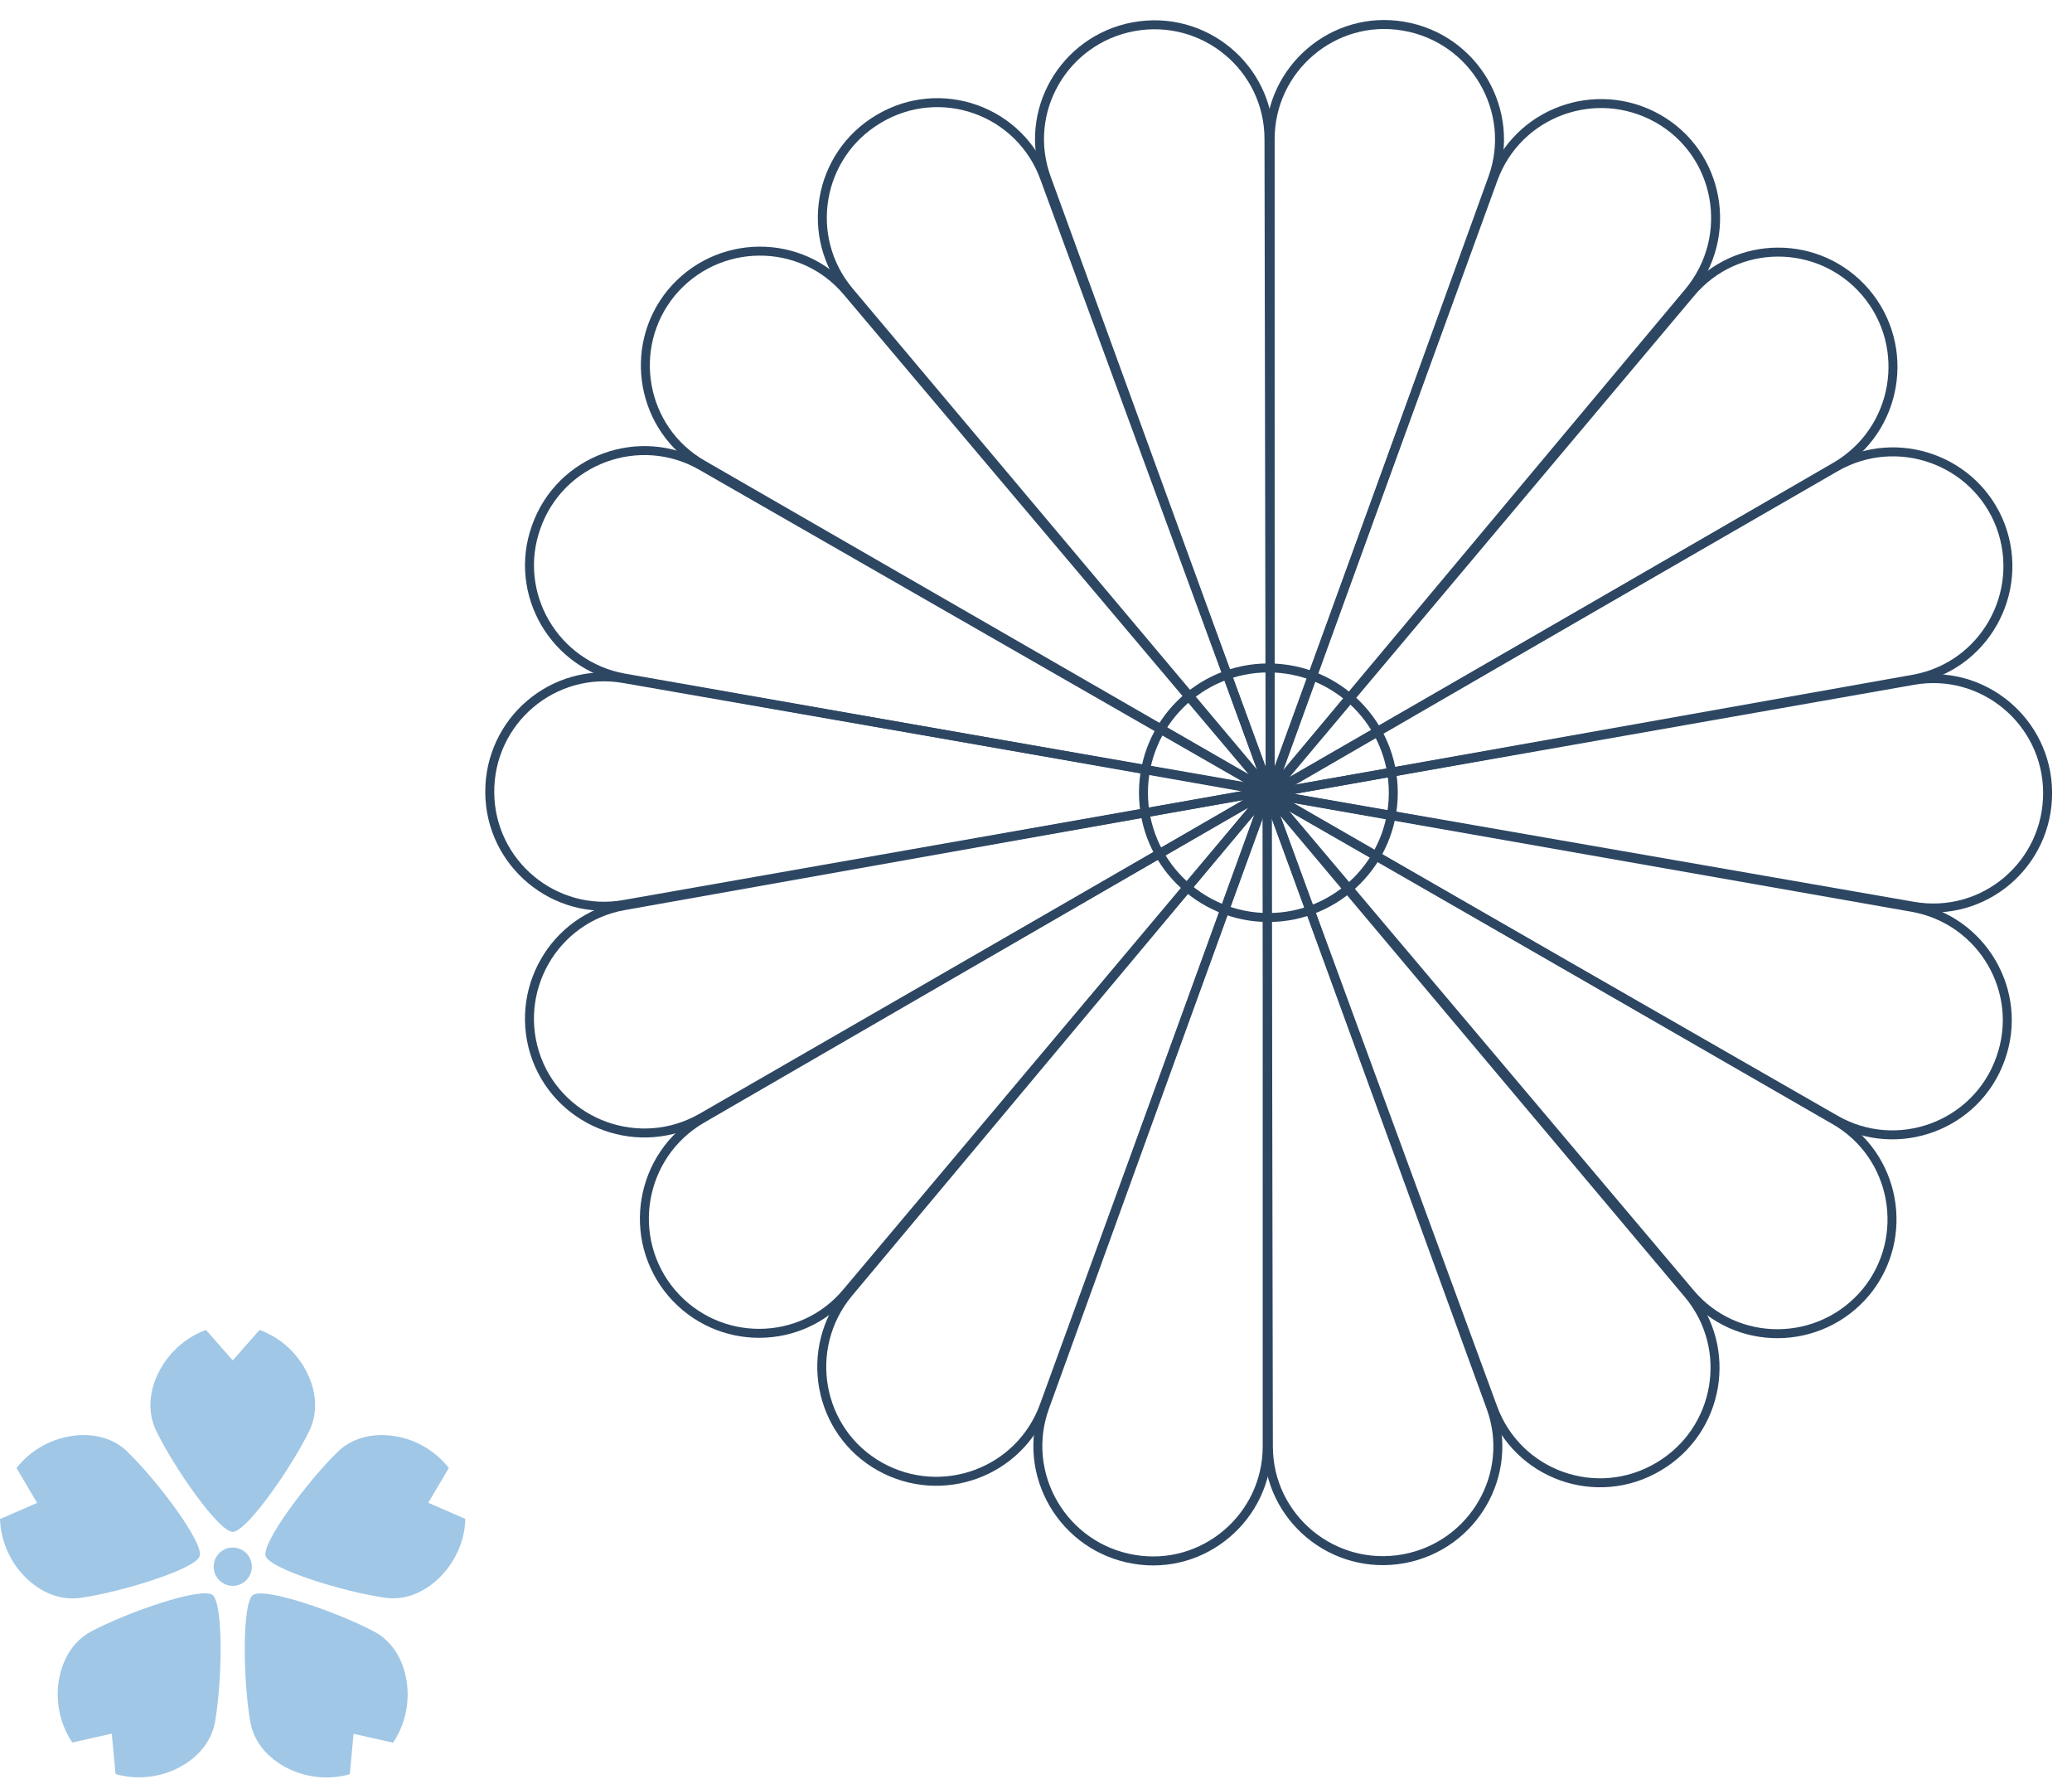 <svg width="187" height="161" viewBox="0 0 187 161" fill="none" xmlns="http://www.w3.org/2000/svg">
<path d="M114.634 71.527L94.449 16.086C92.248 10.08 96.006 3.593 102.287 2.413C108.675 1.233 114.527 6.113 114.527 12.547L114.634 71.527Z" stroke="#2D4763" stroke-width="0.81" stroke-linecap="round" stroke-linejoin="round"/>
<path d="M114.634 71.473L76.626 26.273C72.546 21.394 73.781 13.995 79.31 10.724C84.893 7.4 92.087 9.973 94.288 16.086L114.634 71.473Z" stroke="#2D4763" stroke-width="0.81" stroke-linecap="round" stroke-linejoin="round"/>
<path d="M114.581 71.419L63.42 41.929C57.891 38.766 56.548 31.367 60.575 26.434C64.708 21.447 72.331 21.394 76.465 26.327L114.527 71.419H114.581Z" stroke="#2D4763" stroke-width="0.81" stroke-linecap="round" stroke-linejoin="round"/>
<path d="M114.527 71.42L56.334 61.179C50.053 60.053 46.241 53.565 48.389 47.56C50.536 41.447 57.73 38.82 63.313 42.037L114.527 71.42Z" stroke="#2D4763" stroke-width="0.81" stroke-linecap="round" stroke-linejoin="round"/>
<path d="M114.527 71.366L56.334 81.607C50.053 82.733 44.255 77.907 44.201 71.527C44.147 65.039 49.945 60.106 56.334 61.232L114.527 71.366Z" stroke="#2D4763" stroke-width="0.81" stroke-linecap="round" stroke-linejoin="round"/>
<path d="M114.473 71.366L63.312 100.856C57.783 104.02 50.697 101.5 48.442 95.548C46.187 89.489 49.945 82.841 56.334 81.715L114.473 71.366Z" stroke="#2D4763" stroke-width="0.81" stroke-linecap="round" stroke-linejoin="round"/>
<path d="M114.419 71.42L76.411 116.62C72.331 121.499 64.816 121.553 60.628 116.674C56.441 111.741 57.729 104.234 63.312 100.964L114.419 71.366V71.42Z" stroke="#2D4763" stroke-width="0.81" stroke-linecap="round" stroke-linejoin="round"/>
<path d="M114.42 71.42L94.234 126.861C92.033 132.866 85.001 135.44 79.418 132.33C73.781 129.167 72.439 121.66 76.572 116.674L114.42 71.42Z" stroke="#2D4763" stroke-width="0.81" stroke-linecap="round" stroke-linejoin="round"/>
<path d="M114.366 71.474V130.507C114.366 136.888 108.622 141.767 102.341 140.695C95.952 139.622 92.087 133.027 94.288 126.969L114.366 71.474Z" stroke="#2D4763" stroke-width="0.81" stroke-linecap="round" stroke-linejoin="round"/>
<path d="M114.366 71.527L134.551 126.969C136.752 132.974 132.994 139.462 126.713 140.641C120.325 141.821 114.473 136.942 114.473 130.507L114.366 71.527Z" stroke="#2D4763" stroke-width="0.81" stroke-linecap="round" stroke-linejoin="round"/>
<path d="M114.366 71.58L152.374 116.78C156.454 121.66 155.219 129.059 149.69 132.33C144.107 135.654 136.913 133.08 134.712 126.968L114.366 71.58Z" stroke="#2D4763" stroke-width="0.81" stroke-linecap="round" stroke-linejoin="round"/>
<path d="M114.419 71.58L165.58 101.07C171.11 104.234 172.452 111.633 168.425 116.566C164.292 121.552 156.669 121.606 152.535 116.673L114.473 71.58H114.419Z" stroke="#2D4763" stroke-width="0.81" stroke-linecap="round" stroke-linejoin="round"/>
<path d="M114.419 71.634L172.613 81.875C178.894 83.001 182.705 89.489 180.558 95.494C178.411 101.606 171.217 104.234 165.634 101.017L114.419 71.634Z" stroke="#2D4763" stroke-width="0.81" stroke-linecap="round" stroke-linejoin="round"/>
<path d="M114.473 71.634L172.666 61.393C178.947 60.267 184.745 65.093 184.799 71.473C184.853 77.961 179.055 82.894 172.666 81.768L114.473 71.634Z" stroke="#2D4763" stroke-width="0.81" stroke-linecap="round" stroke-linejoin="round"/>
<path d="M114.527 71.634L165.688 42.144C171.217 38.981 178.303 41.501 180.558 47.452C182.813 53.511 179.055 60.16 172.666 61.286L114.527 71.634Z" stroke="#2D4763" stroke-width="0.81" stroke-linecap="round" stroke-linejoin="round"/>
<path d="M114.581 71.634L152.589 26.433C156.669 21.554 164.184 21.501 168.372 26.38C172.559 31.313 171.271 38.819 165.688 42.09L114.581 71.687V71.634Z" stroke="#2D4763" stroke-width="0.81" stroke-linecap="round" stroke-linejoin="round"/>
<path d="M114.581 71.581L134.766 16.139C136.967 10.134 143.999 7.56 149.582 10.67C155.219 13.834 156.561 21.34 152.428 26.327L114.581 71.581Z" stroke="#2D4763" stroke-width="0.81" stroke-linecap="round" stroke-linejoin="round"/>
<path d="M114.634 71.527V12.547C114.634 6.166 120.378 1.287 126.659 2.359C133.048 3.432 136.913 10.027 134.712 16.086L114.634 71.581V71.527Z" stroke="#2D4763" stroke-width="0.81" stroke-linecap="round" stroke-linejoin="round"/>
<path d="M103.199 71.526C103.199 65.307 108.246 60.267 114.473 60.267C120.7 60.267 125.747 65.307 125.747 71.526C125.747 77.746 120.7 82.786 114.473 82.786C108.246 82.786 103.199 77.746 103.199 71.526Z" stroke="#2D4763" stroke-width="0.81" stroke-miterlimit="10"/>
<g clip-path="url(#clip0_4193_4475)">
<path d="M21.007 139.635C20.057 139.635 19.284 140.41 19.284 141.363C19.284 142.315 20.057 143.091 21.007 143.091C21.956 143.091 22.729 142.315 22.729 141.363C22.729 140.41 21.956 139.635 21.007 139.635Z" fill="#A0C7E6"/>
<path d="M21.007 138.219C22.255 138.219 26.296 132.437 27.923 129.089C28.262 128.382 28.439 127.606 28.439 126.803C28.439 125.946 28.249 125.048 27.855 124.164C27.001 122.218 25.36 120.694 23.421 120C22.973 120.503 21.007 122.749 21.007 122.749C21.007 122.749 19.041 120.503 18.593 120C16.654 120.694 15.013 122.231 14.158 124.164C13.765 125.048 13.575 125.946 13.575 126.803C13.575 127.606 13.752 128.382 14.091 129.089C15.718 132.45 19.746 138.219 21.007 138.219Z" fill="#A0C7E6"/>
<path d="M11.5 130.981C10.334 129.852 8.666 129.335 6.808 129.525C4.706 129.743 2.753 130.831 1.492 132.464C1.831 133.036 3.35 135.607 3.35 135.607C3.35 135.607 0.61 136.791 0 137.063C0.068 139.131 1.004 141.172 2.577 142.587C3.974 143.839 5.628 144.397 7.228 144.179C10.917 143.662 17.63 141.594 18.023 140.41C18.416 139.213 14.185 133.58 11.5 130.995V130.981Z" fill="#A0C7E6"/>
<path d="M19.162 143.907C18.145 143.172 11.5 145.458 8.218 147.213C6.794 147.975 5.777 149.404 5.384 151.241C5.262 151.785 5.208 152.329 5.208 152.887C5.208 154.438 5.669 155.962 6.523 157.228C7.174 157.078 10.09 156.425 10.09 156.425C10.09 156.425 10.361 159.418 10.429 160.072C12.409 160.643 14.633 160.385 16.464 159.31C18.077 158.371 19.122 156.969 19.406 155.364C20.057 151.69 20.179 144.642 19.162 143.893V143.907Z" fill="#A0C7E6"/>
<path d="M22.837 143.907C21.82 144.642 21.942 151.704 22.593 155.378C22.878 156.983 23.922 158.385 25.536 159.323C27.367 160.385 29.591 160.657 31.571 160.085C31.639 159.419 31.91 156.439 31.91 156.439C31.91 156.439 34.826 157.092 35.477 157.242C36.331 155.976 36.792 154.452 36.792 152.901C36.792 152.357 36.738 151.799 36.616 151.255C36.223 149.418 35.219 147.989 33.782 147.227C30.5 145.472 23.855 143.172 22.837 143.921V143.907Z" fill="#A0C7E6"/>
<path d="M40.508 132.464C39.247 130.831 37.294 129.729 35.192 129.525C33.334 129.335 31.666 129.852 30.5 130.981C27.828 133.566 23.597 139.199 23.977 140.397C24.37 141.594 31.083 143.649 34.772 144.166C36.372 144.397 38.026 143.826 39.423 142.574C40.996 141.159 41.946 139.118 42 137.05C41.39 136.791 38.65 135.594 38.65 135.594C38.65 135.594 40.169 133.022 40.508 132.45V132.464Z" fill="#A0C7E6"/>
</g>
<defs>
<clipPath id="clip0_4193_4475">
<rect width="42" height="40.385" fill="white" transform="translate(0 120)"/>
</clipPath>
</defs>
</svg>
